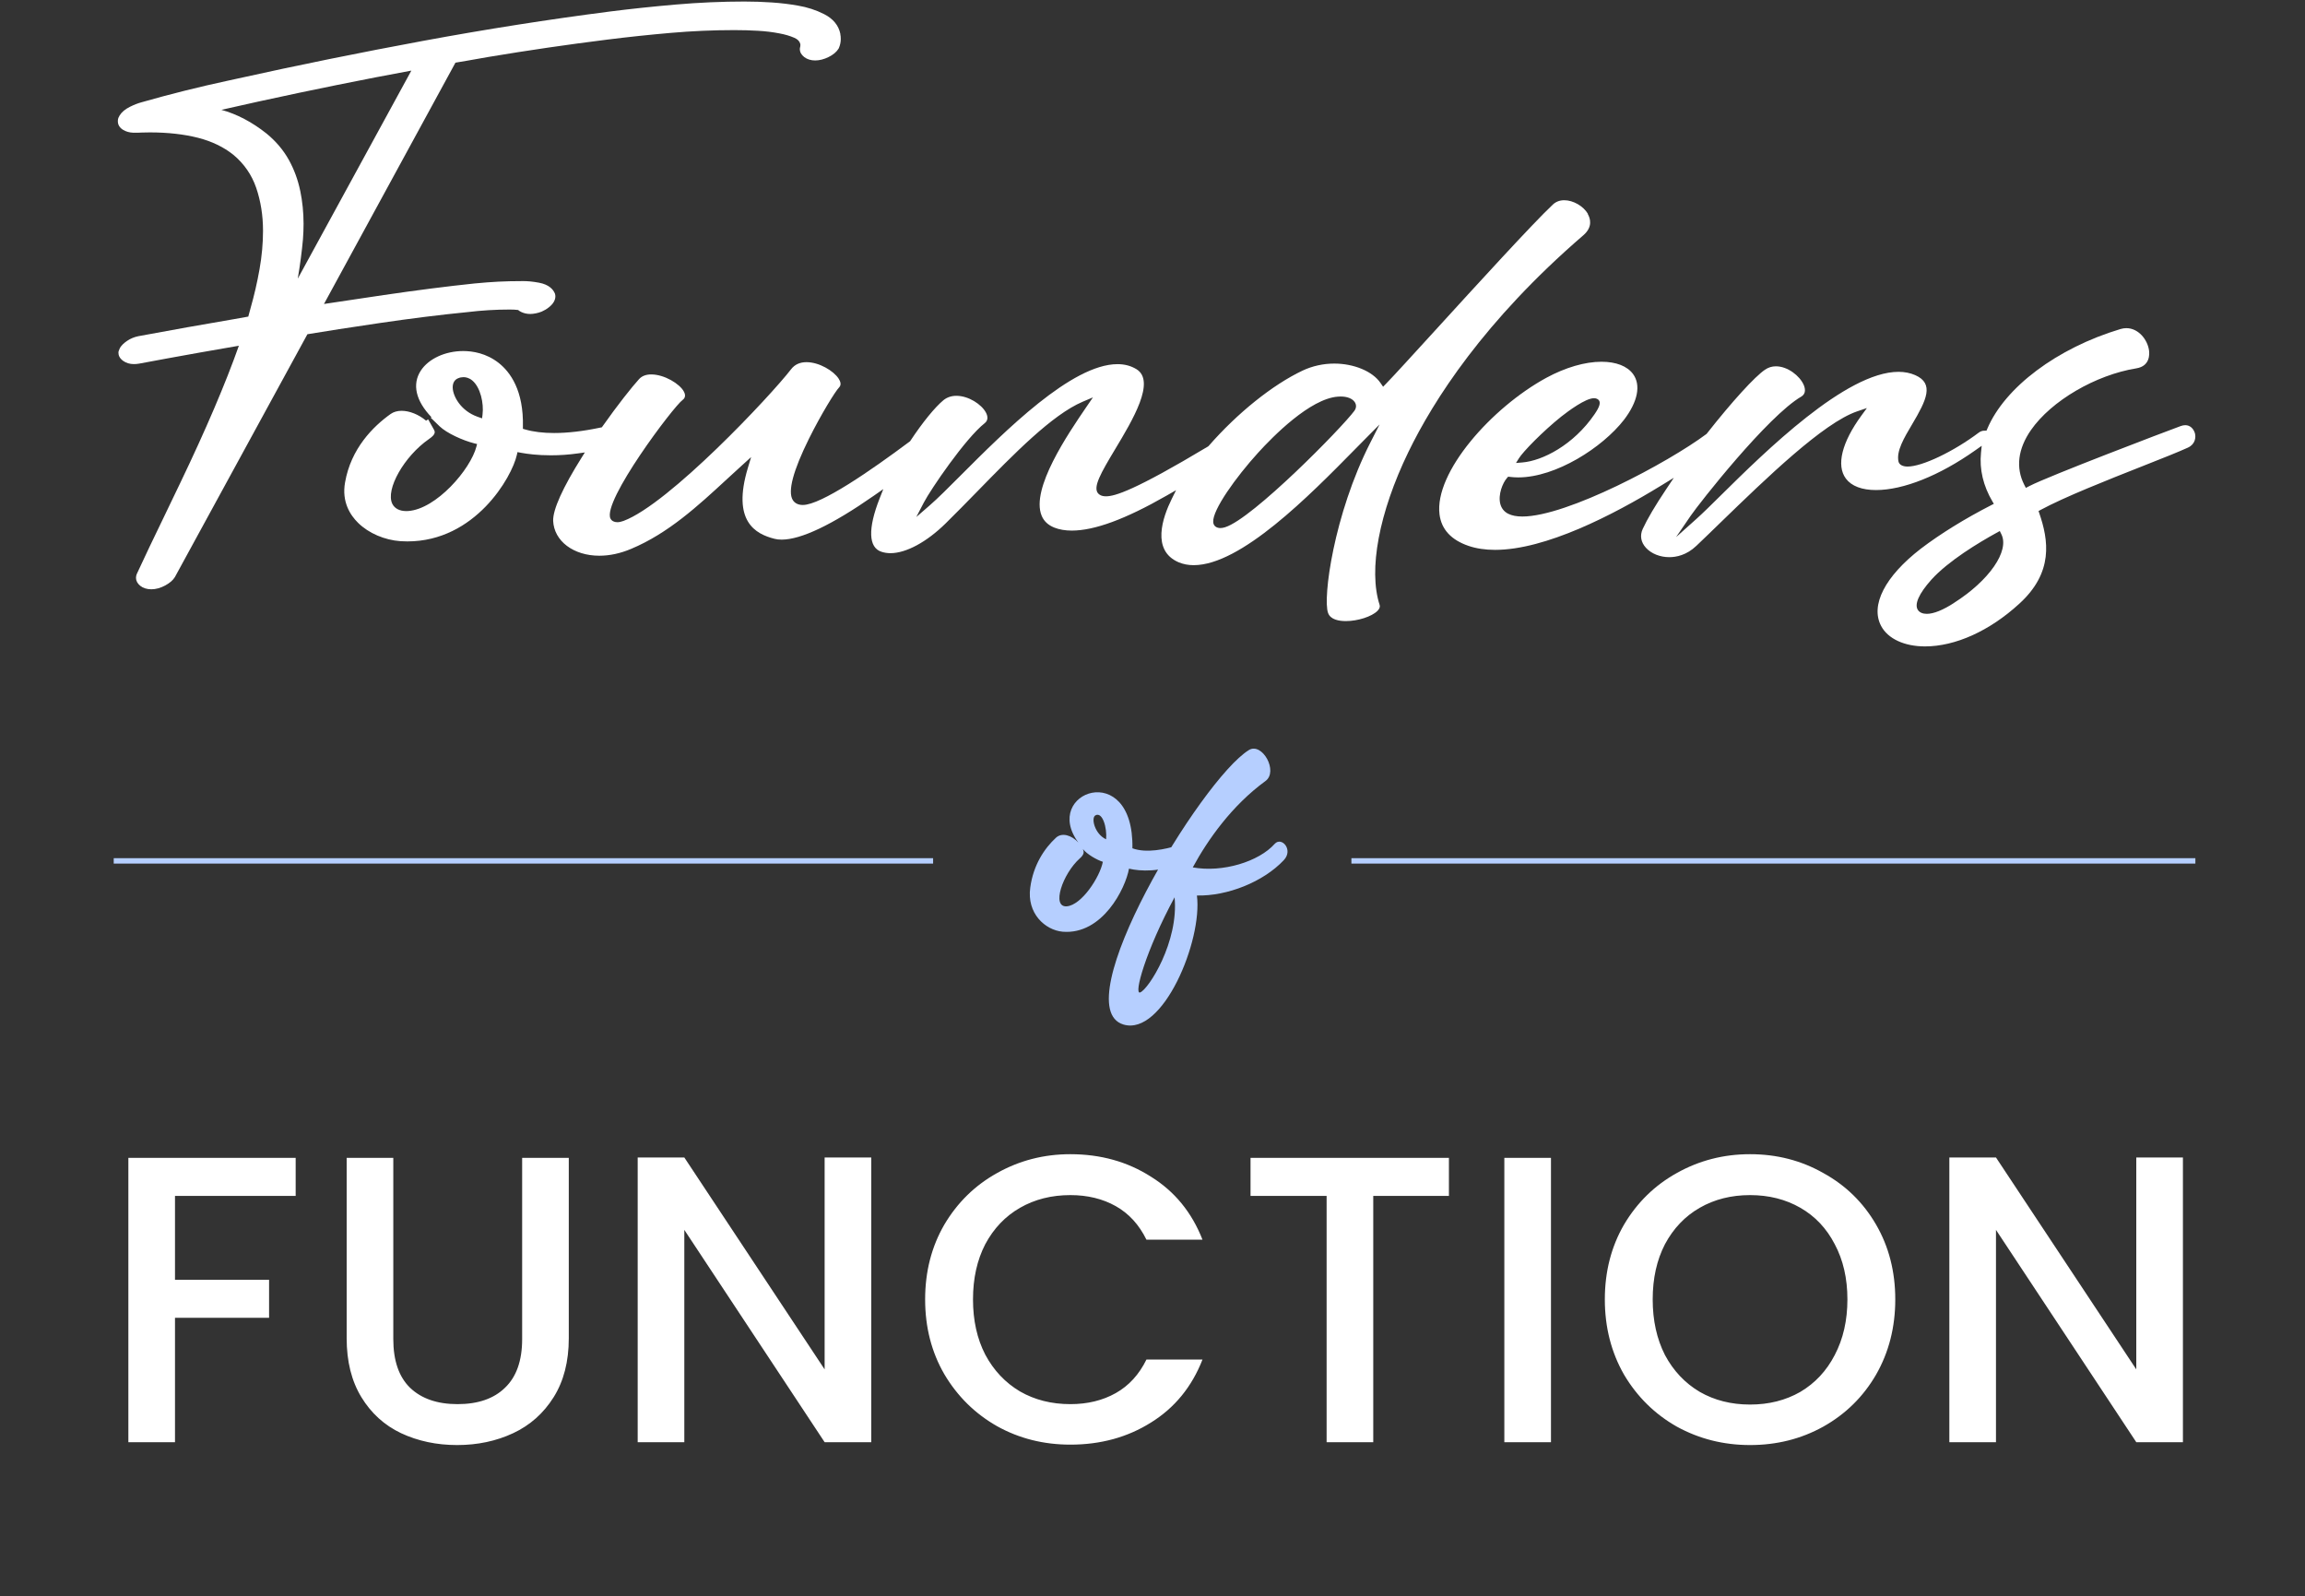 <svg width="374" height="259" viewBox="0 0 374 259" fill="none" xmlns="http://www.w3.org/2000/svg">
<rect x="0" y="0" width="374" height="259" fill="#333333" stroke="none"/>
<path d="M356.213 139.682H219.273" stroke="#B6CFFF" stroke-width="0.878" stroke-miterlimit="10"/>
<path d="M151.403 139.682H18.453" stroke="#B6CFFF" stroke-width="0.878" stroke-miterlimit="10"/>
<path d="M183.186 140.943C182.63 144.13 178.888 151.702 172.427 151.175C169.562 150.912 166.58 148.193 167.165 144.013C167.662 140.329 169.475 137.64 171.346 135.915C172.31 135.038 173.86 135.505 174.971 136.704C168.919 128.547 184.004 123.022 183.741 137.64C186.051 138.487 189.179 137.757 190.904 137.23C192.336 136.763 192.57 139.628 191.606 140.037C188.243 141.528 185.028 141.382 183.186 140.943ZM175.702 137.757C175.906 138.224 175.936 138.634 175.205 139.277C172.398 141.791 170.556 147.258 173.1 147.053C175.497 146.849 178.45 142.346 178.947 139.832C177.953 139.511 176.403 138.634 175.702 137.757ZM177.748 132.29C176.988 132.67 177.602 135.33 179.473 136.178C179.648 134.307 178.888 131.676 177.748 132.29ZM194.207 145.299C195.143 152.608 188.682 168.161 182.28 166.232C172.69 163.337 194.851 126.53 202.627 121.706C204.791 120.362 207.48 125.185 205.317 126.735C199.908 130.682 195.991 136.207 193.535 140.738C198.388 141.616 204.264 139.803 206.837 136.909C207.948 135.71 209.907 137.873 208.299 139.569C204.966 143.107 199.119 145.416 194.207 145.299ZM190.582 145.592C185.875 154.304 183.917 161.437 184.998 161.028C186.372 160.501 191.284 152.783 190.582 145.592Z" fill="#B6CFFF"/>
<path d="M47.974 187.87V194.043H28.394V207.65H43.66V213.822H28.394V234H20.828V187.87H47.974ZM63.815 187.87V217.274C63.815 220.769 64.722 223.402 66.536 225.172C68.394 226.942 70.961 227.827 74.235 227.827C77.554 227.827 80.12 226.942 81.935 225.172C83.793 223.402 84.722 220.769 84.722 217.274V187.87H92.289V217.141C92.289 220.902 91.47 224.088 89.833 226.699C88.196 229.31 86.006 231.257 83.262 232.54C80.519 233.823 77.488 234.465 74.169 234.465C70.85 234.465 67.819 233.823 65.076 232.54C62.377 231.257 60.23 229.31 58.637 226.699C57.044 224.088 56.248 220.902 56.248 217.141V187.87H63.815ZM141.368 234H133.801L111.035 199.552V234H103.468V187.804H111.035L133.801 222.185V187.804H141.368V234ZM150.109 210.836C150.109 206.322 151.149 202.273 153.229 198.689C155.353 195.105 158.207 192.317 161.791 190.326C165.42 188.291 169.38 187.273 173.672 187.273C178.584 187.273 182.942 188.49 186.748 190.923C190.598 193.313 193.385 196.72 195.111 201.145H186.018C184.823 198.711 183.164 196.897 181.04 195.702C178.916 194.508 176.46 193.91 173.672 193.91C170.619 193.91 167.898 194.596 165.508 195.968C163.119 197.339 161.238 199.309 159.866 201.875C158.539 204.441 157.875 207.428 157.875 210.836C157.875 214.243 158.539 217.23 159.866 219.796C161.238 222.362 163.119 224.354 165.508 225.77C167.898 227.141 170.619 227.827 173.672 227.827C176.46 227.827 178.916 227.23 181.04 226.035C183.164 224.84 184.823 223.026 186.018 220.592H195.111C193.385 225.017 190.598 228.425 186.748 230.814C182.942 233.204 178.584 234.398 173.672 234.398C169.336 234.398 165.375 233.403 161.791 231.411C158.207 229.376 155.353 226.566 153.229 222.982C151.149 219.398 150.109 215.349 150.109 210.836ZM235.097 187.87V194.043H222.818V234H215.251V194.043H202.906V187.87H235.097ZM251.654 187.87V234H244.088V187.87H251.654ZM283.957 234.465C279.664 234.465 275.704 233.469 272.076 231.478C268.491 229.442 265.637 226.632 263.513 223.048C261.434 219.42 260.394 215.349 260.394 210.836C260.394 206.322 261.434 202.273 263.513 198.689C265.637 195.105 268.491 192.317 272.076 190.326C275.704 188.291 279.664 187.273 283.957 187.273C288.293 187.273 292.253 188.291 295.837 190.326C299.466 192.317 302.32 195.105 304.4 198.689C306.479 202.273 307.519 206.322 307.519 210.836C307.519 215.349 306.479 219.42 304.4 223.048C302.32 226.632 299.466 229.442 295.837 231.478C292.253 233.469 288.293 234.465 283.957 234.465ZM283.957 227.894C287.01 227.894 289.731 227.208 292.121 225.836C294.51 224.42 296.368 222.429 297.696 219.862C299.068 217.252 299.754 214.243 299.754 210.836C299.754 207.428 299.068 204.441 297.696 201.875C296.368 199.309 294.51 197.339 292.121 195.968C289.731 194.596 287.01 193.91 283.957 193.91C280.903 193.91 278.182 194.596 275.793 195.968C273.403 197.339 271.523 199.309 270.151 201.875C268.823 204.441 268.16 207.428 268.16 210.836C268.16 214.243 268.823 217.252 270.151 219.862C271.523 222.429 273.403 224.42 275.793 225.836C278.182 227.208 280.903 227.894 283.957 227.894ZM354.192 234H346.625L323.859 199.552V234H316.293V187.804H323.859L346.625 222.185V187.804H354.192V234Z" fill="white"/>
<path d="M257.664 34.722C256.932 33.45 255.273 32.488 253.809 32.488C253.065 32.488 252.436 32.732 251.944 33.206C248.717 36.233 239.576 46.255 232.9 53.572C229.279 57.539 226.155 60.965 224.96 62.192L224.416 62.751L223.993 62.135C222.712 60.255 219.697 58.992 216.488 58.992C214.703 58.992 212.929 59.387 211.35 60.131C206.476 62.441 200.784 67.005 196.116 72.351L196.065 72.408L195.991 72.453C184.052 79.61 180.882 80.528 179.452 80.528C178.72 80.528 178.343 80.262 178.159 80.036C177.324 79.016 178.611 76.756 180.963 72.843C183.754 68.198 187.581 61.838 184.389 59.897C183.485 59.351 182.479 59.085 181.323 59.085C173.898 59.085 163.051 69.953 155.872 77.142C153.87 79.15 152.142 80.878 150.866 81.986L148.675 83.887L149.905 81.525C150.992 79.438 156.627 71.141 159.768 68.668C160.431 68.145 160.237 67.427 159.957 66.912C159.253 65.614 157.165 64.222 155.18 64.222C154.367 64.222 153.658 64.462 153.069 64.94C151.667 66.106 149.665 68.57 147.714 71.522L147.669 71.588L147.6 71.641C141.319 76.335 133.213 81.933 130.267 81.933H130.192C129.483 81.915 128.945 81.636 128.63 81.126C127.79 79.748 128.676 76.402 131.262 71.176C133.207 67.254 135.535 63.478 136.159 62.848C136.571 62.423 136.342 61.847 136.073 61.434C135.255 60.171 132.915 58.762 130.856 58.762C129.792 58.762 128.951 59.143 128.367 59.901C125.021 64.244 108.54 81.769 101.183 84.517C100.794 84.659 100.462 84.73 100.165 84.73C99.644 84.73 99.244 84.512 99.055 84.14C97.671 81.383 109.272 65.946 110.765 64.887C111.194 64.564 111.268 64.107 110.965 63.54C110.302 62.276 107.79 60.752 105.668 60.752C104.804 60.752 104.135 61.013 103.677 61.528C102.527 62.795 100.256 65.645 97.773 69.164L97.659 69.328L97.424 69.377C94.662 69.962 92.133 70.259 89.902 70.259C88.129 70.259 86.555 70.068 85.228 69.687L84.845 69.576V69.261C84.988 63.362 82.791 60.366 80.926 58.895C78.895 57.295 76.67 56.958 75.16 56.958C72.237 56.958 69.531 58.208 68.272 60.145C66.842 62.352 67.454 65.029 70.006 67.692L69.885 67.772L71.316 69.159C72.488 70.294 75.137 71.478 76.922 71.925L77.408 72.045L77.311 72.43C76.356 76.167 70.778 82.615 66.213 82.917C66.11 82.921 66.013 82.926 65.921 82.926C64.834 82.926 64.028 82.505 63.656 81.747C62.517 79.433 65.567 74.035 69.6 71.238C70.807 70.414 70.589 70.024 70.355 69.612L69.468 68.043L69.136 68.255C67.935 67.254 66.453 66.655 65.166 66.655C64.468 66.655 63.867 66.828 63.376 67.174C60.532 69.204 56.946 72.776 55.99 78.263C55.418 81.428 56.831 83.591 58.118 84.849C59.823 86.52 62.397 87.628 65 87.81C65.366 87.832 65.738 87.845 66.099 87.845C77.111 87.845 83.054 77.416 83.861 73.822L83.964 73.357L84.553 73.468C85.56 73.654 87.213 73.875 89.364 73.875C90.834 73.875 92.322 73.773 93.786 73.565L94.896 73.41L94.404 74.194C91.303 79.127 89.696 82.695 89.753 84.508C89.896 87.783 93.048 90.168 97.247 90.168C98.929 90.168 100.668 89.791 102.407 89.055C108.431 86.533 113.248 82.084 117.91 77.78C118.722 77.031 119.529 76.282 120.353 75.542L121.874 74.163L121.342 75.932C118.74 84.592 122.567 86.64 125.673 87.424C126.016 87.513 126.399 87.557 126.817 87.557C129.975 87.557 135.009 85.159 141.794 80.426L143.321 79.358L142.72 80.882C140.798 85.775 140.907 88.847 143.018 89.525C143.475 89.676 143.962 89.755 144.482 89.755C147.011 89.755 150.346 87.956 153.412 84.947C155.105 83.285 156.867 81.476 158.578 79.73C164.544 73.618 170.717 67.298 175.66 65.188L177.336 64.475L176.443 65.782L176.22 66.106C173.303 70.383 167.239 79.282 169.001 83.644C169.367 84.552 170.042 85.19 171.066 85.603C171.878 85.926 172.834 86.09 173.903 86.09C177.582 86.09 182.604 84.242 189.252 80.435L190.825 79.535L190.121 80.953C188.628 83.972 186.786 89.317 191.237 91.231C191.975 91.542 192.799 91.701 193.679 91.701C201.351 91.701 212.455 80.421 219.805 72.953C220.349 72.404 220.87 71.876 221.361 71.376L223.844 68.871L222.351 71.805C216.39 83.511 214.611 97.086 215.486 99.448C215.87 100.543 217.266 100.774 218.375 100.774C220.309 100.774 222.557 100.051 223.49 99.129C223.827 98.793 223.953 98.469 223.856 98.163C222.008 92.463 223.747 83.192 228.507 73.366C232.574 64.976 240.8 52.056 256.909 38.17C258.482 36.81 258.031 35.427 257.624 34.722H257.664ZM78.295 67.258L78.221 67.879L77.488 67.622C74.765 66.664 73.49 64.284 73.455 62.901C73.438 62.144 73.753 61.598 74.348 61.368C74.617 61.253 74.914 61.195 75.206 61.195C75.566 61.195 76.11 61.293 76.647 61.749C77.963 62.866 78.518 65.428 78.295 67.263V67.258ZM219.754 66.66C217.758 69.377 203.244 84.175 198.771 85.549C198.491 85.638 198.239 85.678 198.01 85.678C197.478 85.678 196.889 85.416 196.849 84.69C196.734 82.731 200.521 77.434 204.148 73.445C206.534 70.822 212.569 64.679 217.088 64.355C217.237 64.342 217.397 64.337 217.546 64.337C218.564 64.337 219.376 64.648 219.777 65.188C220.114 65.641 220.103 66.19 219.754 66.66Z" fill="white"/>
<path d="M356.091 70.161C355.891 69.594 355.393 68.986 354.575 68.986C354.346 68.986 354.095 69.035 353.837 69.128C351.309 70.05 332.339 77.274 329.296 78.857L328.707 79.162L328.443 78.648C327.036 75.887 327.419 72.816 329.547 69.762C332.843 65.033 340.033 60.827 346.646 59.763C348.866 59.4 348.774 57.454 348.694 56.865C348.46 55.123 346.984 53.244 345.016 53.244C344.701 53.244 344.381 53.292 344.055 53.39C333.786 56.475 325.303 62.826 322.448 69.576L322.322 69.873L321.922 69.882C321.624 69.886 321.333 69.997 321.07 70.192C316.962 73.281 311.888 75.701 309.514 75.701C308.702 75.701 308.147 75.391 308.038 74.868C307.678 73.184 308.936 71.065 310.269 68.818C312.592 64.909 313.879 62.241 310.755 60.867C309.943 60.512 309.033 60.331 308.044 60.331C299.509 60.331 286.345 73.339 279.269 80.324C277.662 81.915 276.271 83.284 275.265 84.184L271.952 87.149L274.326 83.683C275.711 81.658 286.803 67.533 292.272 64.346C293.113 63.845 292.873 62.937 292.655 62.436C292.02 60.986 290.058 59.435 288.153 59.435C287.507 59.435 286.912 59.621 286.386 59.985C284.744 61.084 281.037 65.148 276.947 70.347L276.906 70.396L276.855 70.436C270.7 75.027 254.287 83.807 247.011 83.807C246.072 83.807 245.306 83.657 244.717 83.36C244.059 83.027 243.624 82.491 243.435 81.769C243.046 80.27 243.807 78.369 244.505 77.571L244.711 77.341L245.071 77.385C245.477 77.434 245.906 77.461 246.341 77.461C252.457 77.461 260.008 72.612 263.497 68.122C265.746 65.184 266.283 62.471 264.968 60.681C264.024 59.4 262.21 58.695 259.848 58.695C257.182 58.695 254.013 59.617 250.923 61.288C242.011 66.137 232.698 76.658 233.573 83.484C233.882 85.899 235.466 87.61 238.281 88.572C239.539 89.002 240.987 89.219 242.583 89.219C250.775 89.219 261.741 83.555 269.498 78.803L271.586 77.523L270.362 79.353C268.566 82.034 267.279 84.215 266.535 85.837C266.054 86.901 266.243 87.982 267.067 88.886C267.937 89.835 269.35 90.402 270.854 90.402C271.981 90.402 273.651 90.083 275.242 88.567C276.432 87.442 277.747 86.161 279.143 84.805C286.586 77.589 295.847 68.61 301.339 66.744L302.918 66.207L302.066 67.369C298.839 71.77 297.907 75.524 299.514 77.664C300.424 78.874 302.111 79.513 304.388 79.513C308.822 79.513 314.685 77.172 320.475 73.086L321.544 72.333L321.43 73.45C321.155 76.153 321.785 78.83 323.306 81.401L323.512 81.746L323.106 81.955C318.776 84.175 314.817 86.626 311.653 89.037C305.841 93.527 303.439 98.216 305.229 101.576C306.333 103.645 308.993 104.882 312.351 104.882C317.277 104.882 322.849 102.356 327.648 97.95C333.22 92.875 332.402 87.654 330.869 83.218L330.766 82.916L331.092 82.739C334.959 80.643 341.967 77.877 347.596 75.652C350.754 74.407 353.477 73.33 354.998 72.63C356.165 72.102 356.383 70.968 356.091 70.134V70.161ZM246.421 74.407C247.136 73.25 250.369 69.961 253.303 67.608C254.453 66.704 257.256 64.612 258.629 64.612C258.972 64.612 259.264 64.732 259.424 64.94C259.745 65.348 259.533 66.03 258.721 67.218C255.305 72.213 250.254 74.775 246.999 75.036L245.981 75.12L246.427 74.402L246.421 74.407ZM317.059 97.822C315.275 98.983 313.741 99.599 312.632 99.599C311.974 99.599 311.465 99.377 311.196 98.978C310.578 98.065 311.35 96.324 313.364 94.068C316.138 90.992 321.138 88.004 323.878 86.493L324.479 86.161L324.742 86.697C326.075 89.405 322.769 94.187 317.054 97.817L317.059 97.822Z" fill="white"/>
<path d="M136.352 5.491C136.066 4.113 135.179 3.036 133.714 2.291C132.404 1.627 130.974 1.161 129.481 0.913C128.16 0.674 126.735 0.501 125.237 0.399C123.761 0.297 122.262 0.248 120.792 0.248C117.165 0.248 113.423 0.412 109.665 0.736C105.935 1.059 102.331 1.44 98.956 1.87C89.059 3.142 78.871 4.742 68.665 6.63C58.46 8.518 48.363 10.57 38.638 12.729C38.089 12.857 37.534 12.982 36.973 13.092C32.277 14.103 27.58 15.277 23.032 16.576C22.437 16.731 21.785 16.979 21.099 17.321C20.303 17.711 19.726 18.203 19.4 18.752C19.331 18.863 19.268 18.978 19.216 19.111C19.154 19.275 19.125 19.426 19.125 19.576V19.701C19.125 20.255 19.428 20.742 19.977 21.07C20.441 21.349 20.984 21.505 21.591 21.531C22.128 21.553 22.615 21.527 23.049 21.505C23.438 21.491 23.856 21.482 24.308 21.482C27.203 21.482 29.834 21.775 32.128 22.355C34.359 22.923 36.298 23.858 37.877 25.125C39.605 26.57 40.84 28.361 41.561 30.448C42.299 32.598 42.677 34.952 42.677 37.442C42.677 39.459 42.488 41.56 42.11 43.687C41.733 45.823 41.241 47.951 40.652 50.012L40.285 51.368C39.605 51.488 38.861 51.621 38.06 51.767C33.1 52.609 27.855 53.544 22.437 54.55C21.785 54.683 21.179 54.936 20.635 55.299C20.109 55.654 19.72 56.031 19.485 56.416C19.462 56.452 19.445 56.487 19.434 56.523L19.274 56.917C19.239 56.997 19.222 57.081 19.222 57.17V57.267C19.222 57.604 19.354 58.1 19.989 58.557C20.464 58.898 21.064 59.075 21.716 59.075C21.831 59.075 21.962 59.071 22.117 59.058C22.294 59.044 22.449 59.027 22.575 59C25.681 58.419 28.987 57.812 32.403 57.205C34.874 56.766 37.002 56.394 38.758 56.097C36.584 62.253 33.404 69.69 29.302 78.244C28.324 80.309 27.328 82.371 26.327 84.436C24.92 87.326 23.53 90.246 22.197 93.123C22.191 93.14 22.18 93.158 22.174 93.176C22.105 93.367 22.065 93.561 22.065 93.757C22.065 94.235 22.306 94.683 22.752 95.046C23.215 95.418 23.839 95.614 24.56 95.614C25.28 95.614 26.053 95.405 26.819 94.989C27.546 94.59 28.066 94.147 28.375 93.637L49.879 54.231C52.814 53.739 56.749 53.132 61.589 52.418C66.703 51.665 71.503 51.067 75.885 50.637C78.162 50.362 80.456 50.224 82.692 50.224C83.207 50.224 83.665 50.247 84.065 50.295C84.203 50.415 84.38 50.535 84.609 50.637C85.043 50.84 85.53 50.943 86.05 50.943C86.314 50.943 86.605 50.907 86.948 50.84C87.269 50.774 87.566 50.69 87.892 50.561C88.327 50.371 88.722 50.136 89.071 49.852C89.448 49.551 89.706 49.258 89.855 48.983C90.026 48.691 90.112 48.394 90.112 48.088C90.112 47.942 90.089 47.796 90.049 47.663C90.043 47.645 90.038 47.623 90.026 47.605C89.763 46.98 89.105 46.173 87.452 45.868C86.428 45.677 85.49 45.589 84.706 45.611C83.316 45.611 82.034 45.642 80.89 45.699C79.74 45.757 78.436 45.854 77.012 45.992C72.59 46.453 67.63 47.087 62.287 47.871C58.025 48.496 54.827 48.975 52.568 49.32L73.9 10.167C74.432 10.074 75.027 9.977 75.696 9.866C76.8 9.666 77.973 9.462 79.197 9.25C85.673 8.168 92.166 7.22 98.498 6.431C101.879 6.005 105.352 5.638 108.83 5.336C112.285 5.035 115.746 4.884 119.121 4.884C120.443 4.884 121.753 4.92 123.005 4.995C124.218 5.066 125.362 5.203 126.426 5.412C127.342 5.576 128.171 5.819 128.898 6.138C129.441 6.378 129.744 6.701 129.853 7.131C129.864 7.184 129.87 7.238 129.87 7.291C129.87 7.402 129.853 7.512 129.842 7.583C129.796 7.716 129.779 7.84 129.779 7.96C129.779 8.448 130.025 8.9 130.494 9.259C131.438 9.99 132.965 9.999 134.458 9.245C135.202 8.873 135.74 8.421 136.06 7.898C136.077 7.867 136.094 7.831 136.111 7.8C136.317 7.317 136.42 6.83 136.42 6.347C136.42 6.041 136.397 5.757 136.34 5.496L136.352 5.491ZM48.706 30.936C48.34 29.168 47.722 27.483 46.858 25.928C45.977 24.35 44.77 22.918 43.249 21.669C40.886 19.794 38.426 18.504 35.921 17.821C37.934 17.365 39.994 16.899 42.059 16.448C50.829 14.533 59.123 12.857 66.743 11.457L48.317 45.207C48.706 42.88 48.987 40.744 49.158 38.812C49.221 37.974 49.255 37.132 49.255 36.308C49.255 34.486 49.072 32.678 48.712 30.932L48.706 30.936Z" fill="white"/>
</svg>
